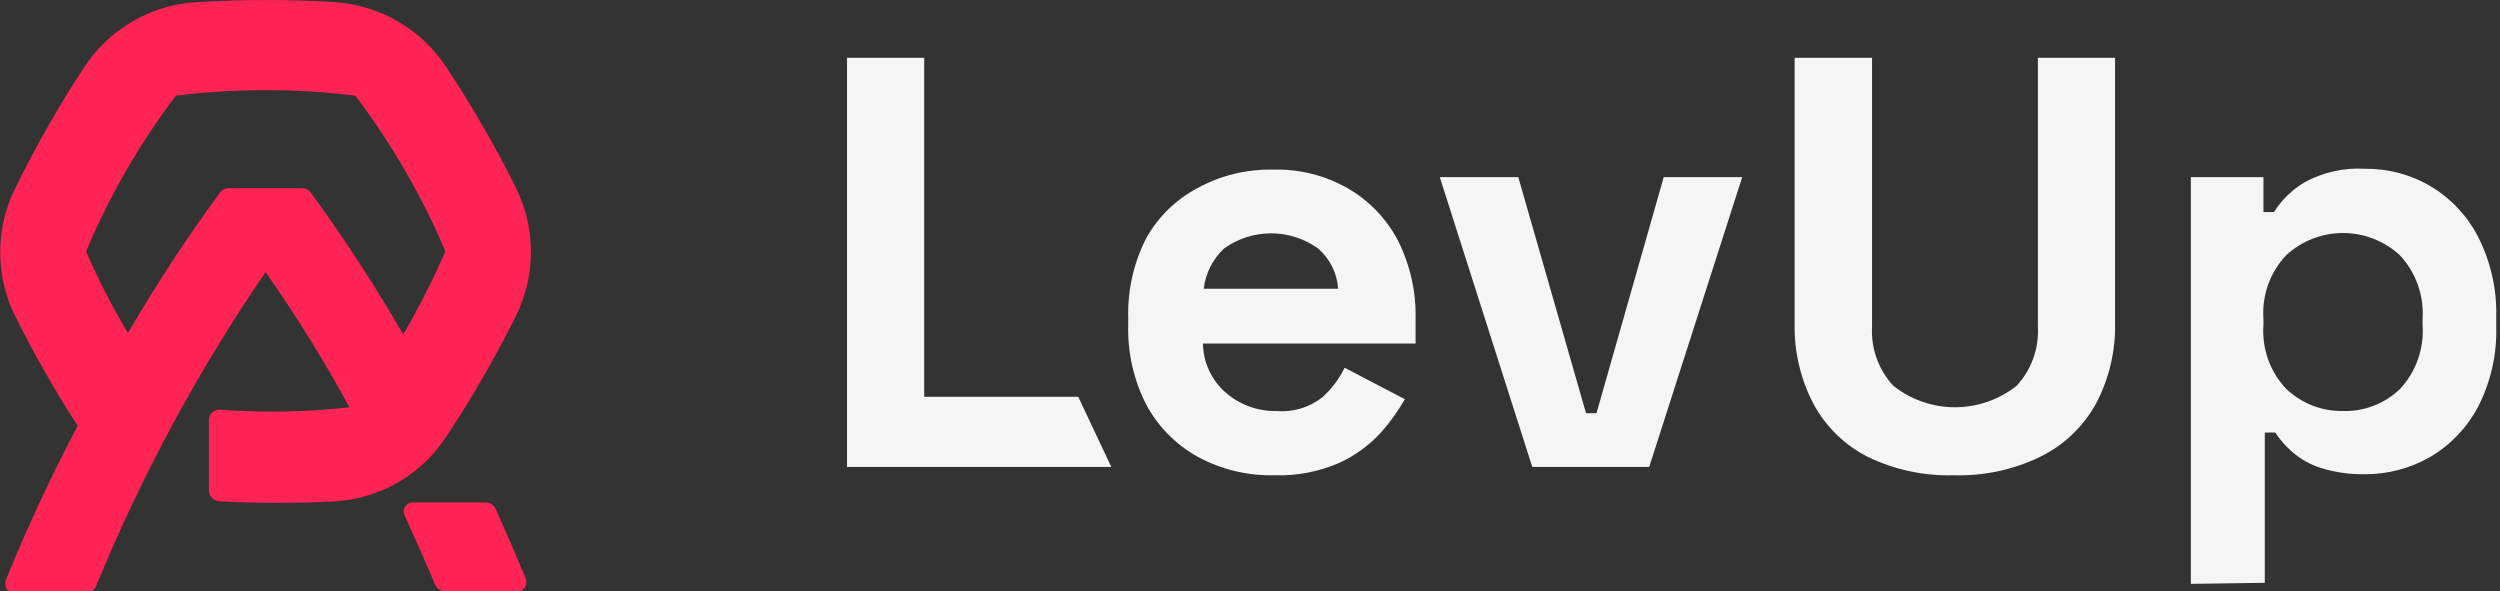 <svg width="93" height="22" viewBox="0 0 93 22" fill="none" xmlns="http://www.w3.org/2000/svg">
<rect x="0" y="0" width="93" height="22" fill="#333333" stroke="none"/>
<g clip-path="url(#clip0_1_17)">
<path d="M16.63 16.2C17.577 14.767 18.435 13.278 19.2 11.74C19.562 11.002 19.75 10.192 19.75 9.37C19.75 8.548 19.562 7.738 19.2 7C18.436 5.462 17.578 3.972 16.63 2.54C16.175 1.835 15.563 1.246 14.841 0.819C14.118 0.392 13.307 0.139 12.47 0.08C10.755 -0.025 9.035 -0.025 7.32 0.08C6.483 0.127 5.669 0.37 4.943 0.788C4.218 1.207 3.6 1.79 3.14 2.49C2.19 3.938 1.332 5.444 0.57 7C0.2 7.741 0.008 8.557 0.008 9.385C0.008 10.213 0.2 11.029 0.57 11.77C1.267 13.169 2.042 14.527 2.89 15.84C1.89 17.74 0.99 19.67 0.22 21.57C0.14 21.84 0.28 22.04 0.5 22.04H3.2C3.282 22.043 3.362 22.021 3.43 21.976C3.498 21.931 3.551 21.866 3.58 21.79C5.263 17.689 7.375 13.777 9.88 10.12C11.015 11.736 12.057 13.415 13 15.15C11.406 15.329 9.799 15.36 8.2 15.24C8.144 15.236 8.088 15.243 8.035 15.262C7.983 15.281 7.934 15.311 7.894 15.349C7.853 15.388 7.821 15.435 7.8 15.486C7.779 15.538 7.768 15.594 7.77 15.65V18.22C7.767 18.33 7.808 18.436 7.882 18.517C7.957 18.597 8.06 18.645 8.17 18.65C9.606 18.725 11.044 18.725 12.48 18.65C13.316 18.596 14.127 18.346 14.848 17.921C15.569 17.495 16.179 16.906 16.63 16.2ZM11.25 7H8.52C8.454 7 8.389 7.015 8.33 7.044C8.271 7.074 8.219 7.117 8.18 7.17C6.948 8.848 5.807 10.591 4.76 12.39C4.174 11.412 3.653 10.397 3.2 9.35C4.07 7.29 5.192 5.345 6.54 3.56C8.758 3.285 11.002 3.285 13.22 3.56C14.571 5.344 15.696 7.289 16.57 9.35C16.107 10.41 15.583 11.441 15 12.44C13.952 10.632 12.811 8.879 11.58 7.19C11.544 7.135 11.495 7.088 11.438 7.055C11.38 7.022 11.316 7.003 11.25 7Z" fill="#FF2453"/>
<path d="M18.05 18.69H15.34C15.283 18.693 15.228 18.711 15.179 18.741C15.131 18.771 15.091 18.814 15.063 18.863C15.035 18.913 15.02 18.969 15.02 19.026C15.019 19.083 15.033 19.14 15.06 19.19C15.35 19.84 15.87 20.98 16.18 21.74C16.212 21.814 16.265 21.878 16.332 21.922C16.4 21.967 16.479 21.991 16.56 21.99H19.28C19.49 21.99 19.64 21.79 19.56 21.52C19.2 20.66 18.83 19.8 18.44 18.93C18.405 18.857 18.35 18.795 18.281 18.752C18.211 18.71 18.131 18.688 18.05 18.69Z" fill="#FF2453"/>
<path d="M31.51 17.37V2.15H34.38V14.76H40.11L41.34 17.37H31.51Z" fill="#F5F5F5"/>
<path d="M47.41 17.68C46.42 17.704 45.441 17.47 44.57 17C43.758 16.555 43.091 15.884 42.65 15.07C42.173 14.144 41.939 13.111 41.97 12.07V11.81C41.944 10.786 42.175 9.772 42.64 8.86C43.082 8.07 43.741 7.425 44.54 7C45.403 6.527 46.376 6.289 47.36 6.31C48.329 6.283 49.287 6.521 50.13 7C50.925 7.456 51.574 8.129 52 8.94C52.454 9.842 52.681 10.841 52.66 11.85V12.78H44.75C44.755 13.123 44.831 13.461 44.974 13.773C45.117 14.084 45.323 14.363 45.58 14.59C46.106 15.055 46.788 15.305 47.49 15.29C48.101 15.341 48.708 15.159 49.19 14.78C49.535 14.47 49.817 14.097 50.02 13.68L52.26 14.85C52.01 15.289 51.715 15.701 51.38 16.08C50.947 16.555 50.423 16.939 49.84 17.21C49.075 17.547 48.245 17.707 47.41 17.68ZM44.78 10.74H49.78C49.76 10.453 49.684 10.172 49.555 9.915C49.426 9.658 49.248 9.428 49.03 9.24C48.521 8.876 47.911 8.68 47.285 8.68C46.659 8.68 46.049 8.876 45.54 9.24C45.115 9.633 44.845 10.165 44.78 10.74Z" fill="#F5F5F5"/>
<path d="M57 17.37L53.56 6.59H56.48L59 15.37H59.39L61.89 6.59H64.81L61.35 17.37H57Z" fill="#F5F5F5"/>
<path d="M72.67 17.68C71.563 17.71 70.466 17.473 69.47 16.99C68.622 16.557 67.925 15.877 67.47 15.04C66.983 14.116 66.739 13.084 66.76 12.04V2.15H69.64V12.15C69.618 12.551 69.676 12.952 69.812 13.33C69.948 13.708 70.158 14.055 70.43 14.35C71.083 14.868 71.892 15.15 72.725 15.15C73.558 15.15 74.367 14.868 75.02 14.35C75.292 14.055 75.502 13.708 75.638 13.33C75.774 12.952 75.832 12.551 75.81 12.15V2.15H78.68V12C78.705 13.043 78.464 14.076 77.98 15C77.504 15.868 76.771 16.567 75.88 17C74.88 17.481 73.779 17.714 72.67 17.68Z" fill="#F5F5F5"/>
<path d="M81.5 21.72V6.59H84.2V7.89H84.59C84.881 7.429 85.279 7.044 85.75 6.77C86.439 6.399 87.219 6.229 88 6.28C88.862 6.271 89.709 6.502 90.447 6.947C91.185 7.392 91.785 8.034 92.18 8.8C92.654 9.727 92.888 10.759 92.86 11.8V12.14C92.891 13.181 92.657 14.214 92.18 15.14C91.77 15.913 91.154 16.557 90.4 17C89.667 17.422 88.836 17.643 87.99 17.64C87.431 17.652 86.874 17.575 86.34 17.41C85.951 17.286 85.59 17.085 85.28 16.82C85.034 16.607 84.819 16.362 84.64 16.09H84.25V21.68L81.5 21.72ZM87.16 15.29C87.55 15.301 87.939 15.234 88.302 15.093C88.666 14.952 88.999 14.741 89.28 14.47C89.576 14.152 89.803 13.777 89.947 13.367C90.092 12.958 90.15 12.523 90.12 12.09V11.87C90.149 11.436 90.089 11.001 89.942 10.592C89.796 10.182 89.567 9.807 89.27 9.49C88.694 8.962 87.941 8.668 87.16 8.668C86.379 8.668 85.626 8.962 85.05 9.49C84.751 9.806 84.52 10.181 84.374 10.59C84.228 11 84.168 11.436 84.2 11.87V12.09C84.168 12.524 84.228 12.96 84.374 13.37C84.52 13.779 84.751 14.154 85.05 14.47C85.619 15.008 86.377 15.303 87.16 15.29Z" fill="#F5F5F5"/>
</g>
<defs>
<clipPath id="clip0_1_17">
<rect width="92.86" height="21.99" fill="white"/>
</clipPath>
</defs>
</svg>
